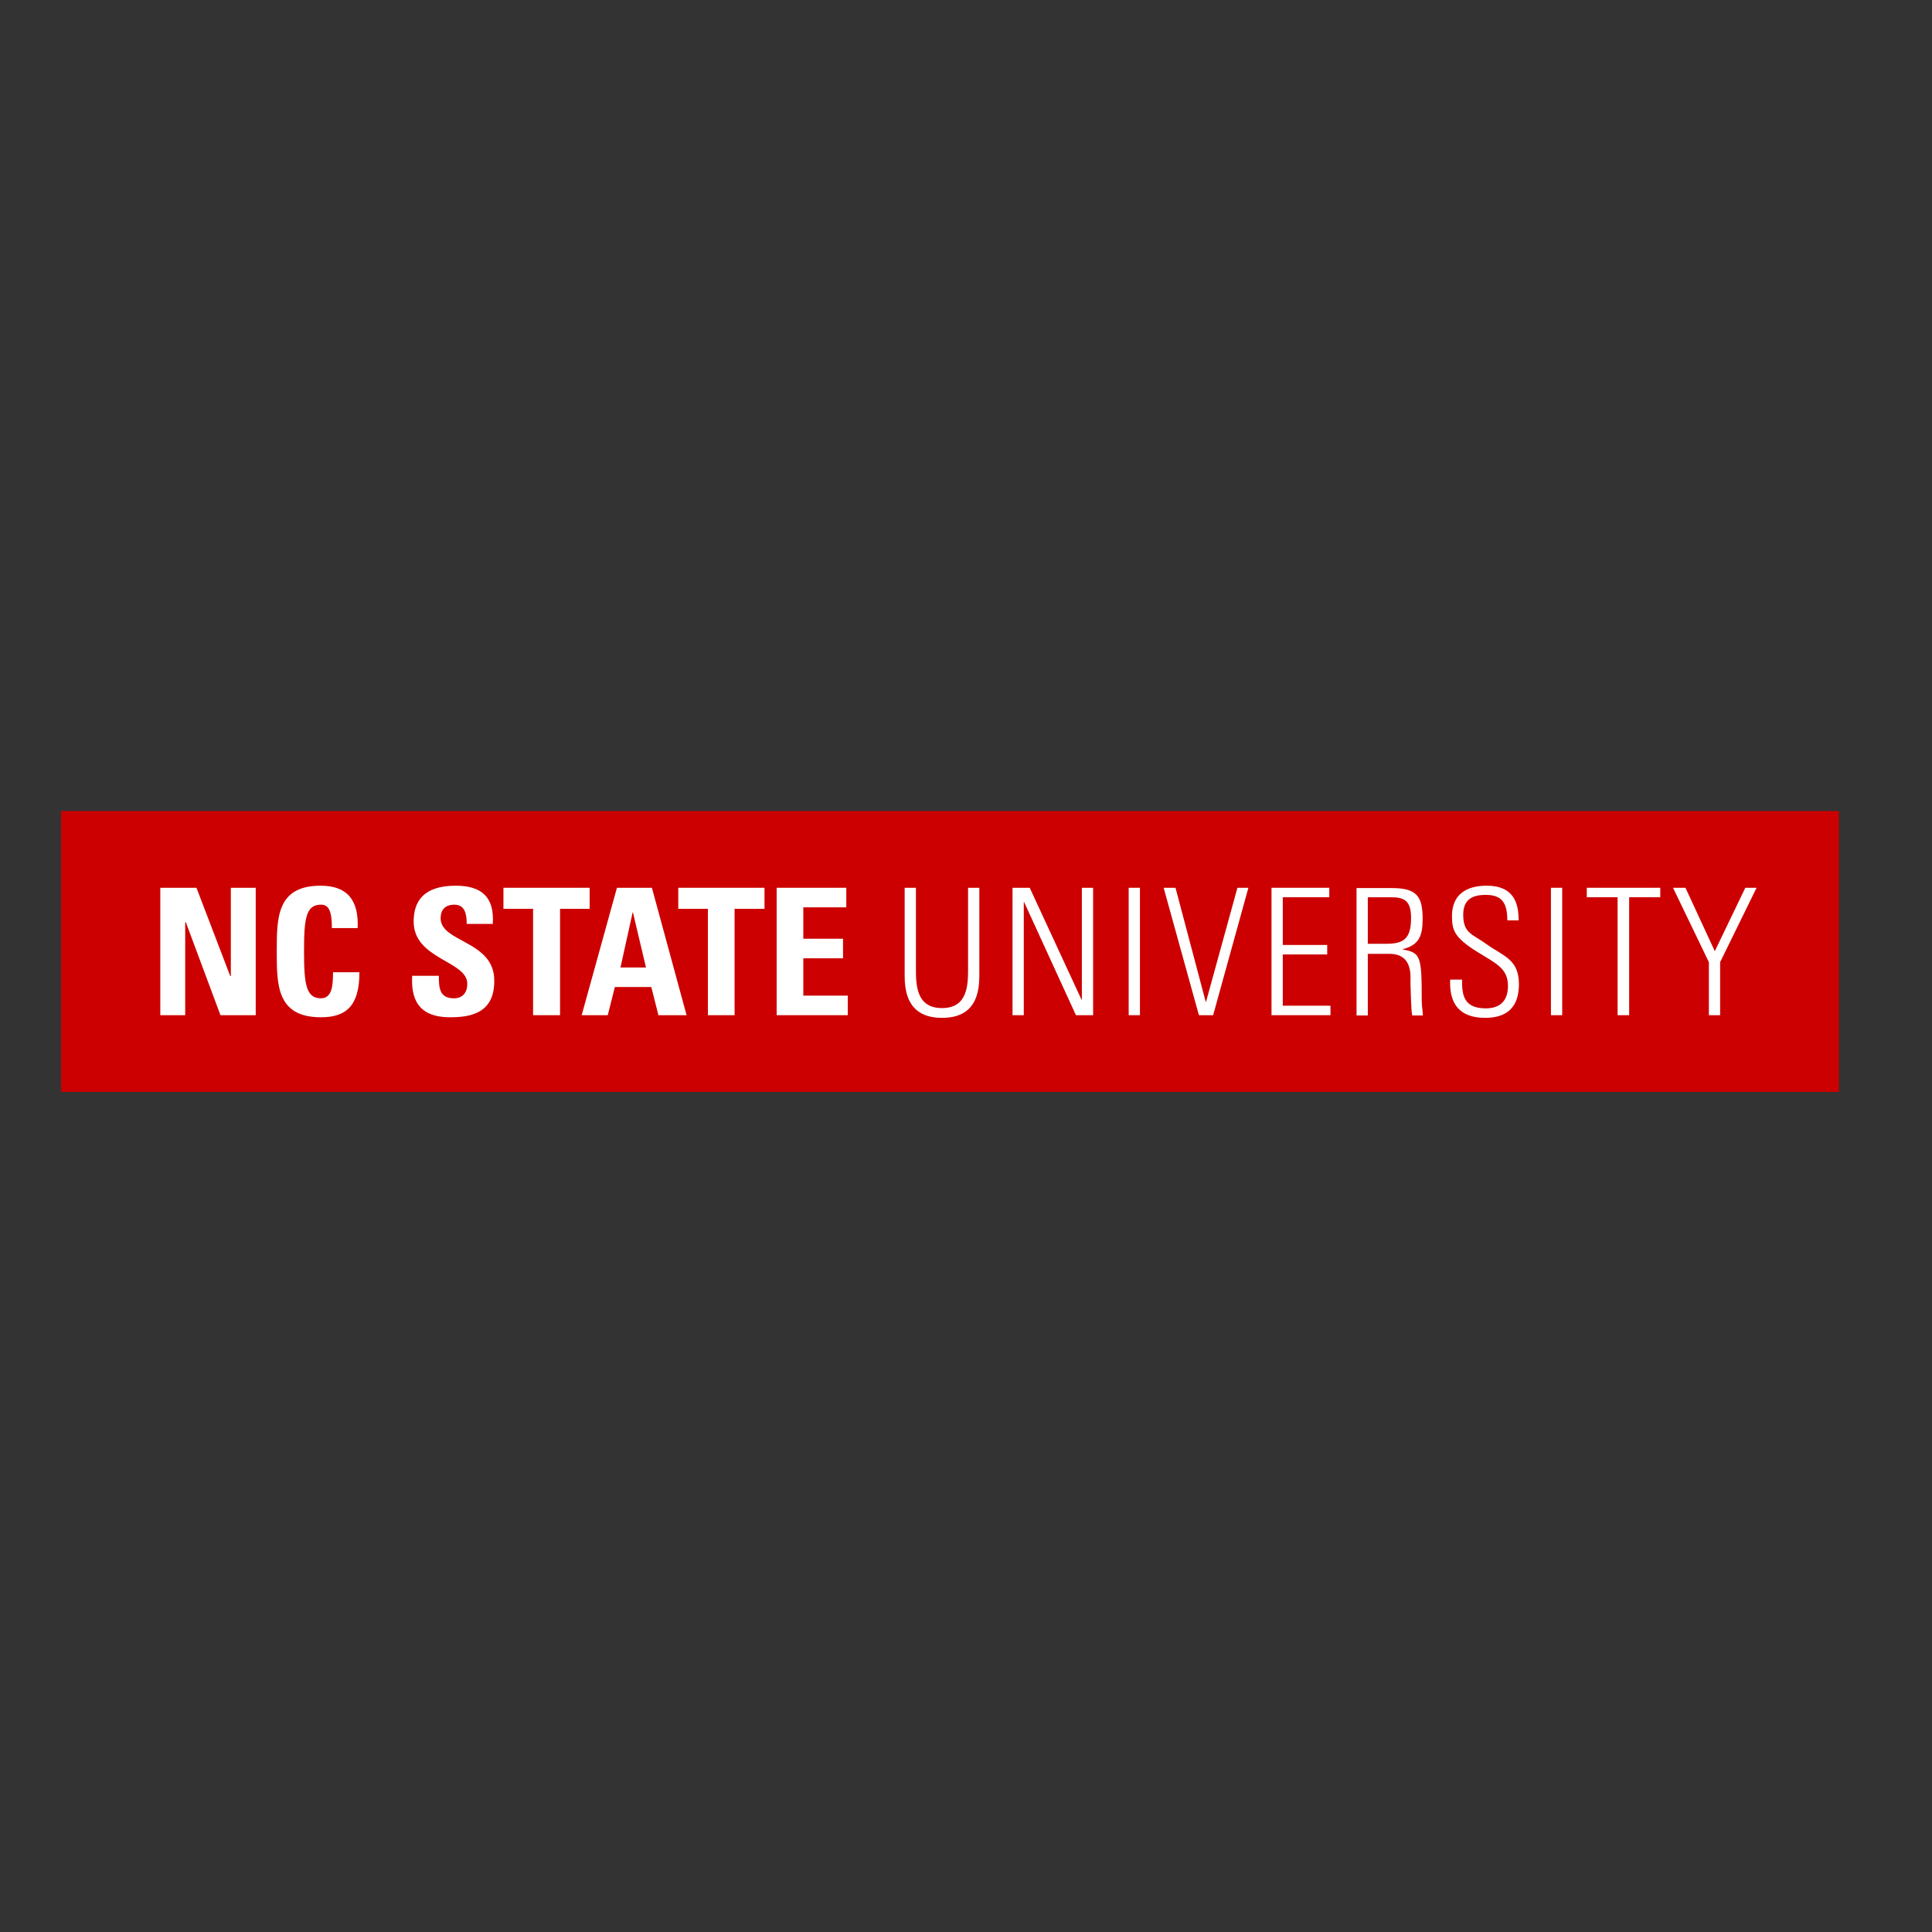 <?xml version="1.0" encoding="utf-8"?>
<!-- Generator: Adobe Illustrator 19.2.1, SVG Export Plug-In . SVG Version: 6.00 Build 0)  -->
<svg version="1.1" id="layer" xmlns="http://www.w3.org/2000/svg" xmlns:xlink="http://www.w3.org/1999/xlink" x="0px" y="0px"
	 viewBox="0 0 652 652" style="enable-background:new 0 0 652 652;" xml:space="preserve">
<rect x="0" y="0" width="652" height="652" fill="#333333" stroke="none"/>
<style type="text/css">
	.st0{fill:#CC0000;}
	.st1{fill:#FFFFFF;}
</style>
<rect x="20.6" y="273.7" class="st0" width="600" height="94.8"/>
<polygon class="st1" points="54.1,342.6 54.1,299.6 66.3,299.6 77.7,329.4 77.9,329.4 77.9,299.6 86.3,299.6 86.3,342.6 74.4,342.6 
	62.7,311.2 62.5,311.2 62.5,342.6 "/>
<g>
	<path class="st1" d="M93.4,321.1c0-11.4,0-22.2,14.8-22.2c9.2,0,12.9,5.1,12.5,14.3H112c0-5.7-1-7.9-3.7-7.9
		c-5.1,0-5.7,4.8-5.7,15.8c0,11,0.7,15.8,5.7,15.8c4.2,0,4-5.4,4.1-8.8h8.9c0,11.5-4.6,15.2-13,15.2
		C93.4,343.3,93.4,332.4,93.4,321.1"/>
	<path class="st1" d="M151.9,343.3c-11.1,0-13.2-6.6-12.8-14h9c0,4.1,0.2,7.6,5.1,7.6c3,0,4.5-2,4.5-4.9c0-7.8-18.1-8.2-18.1-21
		c0-6.7,3.2-12.1,14.2-12.1c8.8,0,13.1,3.9,12.5,12.9h-8.8c0-3.2-0.5-6.5-4.2-6.5c-2.9,0-4.6,1.6-4.6,4.6c0,8.2,18.1,7.5,18.1,21
		C166.9,342,158.7,343.3,151.9,343.3"/>
</g>
<polygon class="st1" points="199,299.6 199,306.7 189,306.7 189,342.6 179.9,342.6 179.9,306.7 169.9,306.7 169.9,299.6 "/>
<path class="st1" d="M213.6,307.9h-0.1l-4.1,18.6h8.6L213.6,307.9z M196.3,342.6l11.9-43H220l11.7,43h-9.5l-2.4-9.5h-12.3l-2.4,9.5
	H196.3z"/>
<polygon class="st1" points="258,299.6 258,306.7 247.9,306.7 247.9,342.6 238.9,342.6 238.9,306.7 228.9,306.7 228.9,299.6 "/>
<polygon class="st1" points="262.1,342.6 262.1,299.6 285.6,299.6 285.6,306.2 271.1,306.2 271.1,316.8 284.5,316.8 284.5,323.4 
	271.1,323.4 271.1,336 286.1,336 286.1,342.6 "/>
<g>
	<path class="st1" d="M309.1,326.6c0,5.6,0,13.6,8.8,13.6c8.8,0,8.8-8,8.8-13.6v-27h3.8v29.9c0,11.1-5.8,14-12.6,14
		c-6.7,0-12.6-2.9-12.6-14v-29.9h3.8V326.6z"/>
</g>
<polygon class="st1" points="341.7,342.6 341.7,299.6 347.5,299.6 365,337.4 365.1,337.2 365.1,299.6 368.9,299.6 368.9,342.6 
	363.1,342.6 345.6,304.4 345.5,304.5 345.5,342.6 "/>
<rect x="380.9" y="299.6" class="st1" width="3.8" height="43"/>
<polygon class="st1" points="417.6,299.6 421.3,299.6 409.4,342.6 404.6,342.6 392.7,299.6 396.7,299.6 406.9,338.1 407,338.1 "/>
<polygon class="st1" points="448.6,299.6 448.6,302.8 432.9,302.8 432.9,318.9 447.9,318.9 447.9,322.1 432.9,322.1 432.9,339.4 
	449,339.4 449,342.6 429.1,342.6 429.1,299.6 "/>
<g>
	<path class="st1" d="M461.6,318.5h6.2c5.7,0,8.4-1.5,8.4-8.7c0-5.9-2.3-7-6.8-7h-7.8V318.5z M461.6,321.8v20.9h-3.8v-43h11.9
		c8.3,0,10.4,2.7,10.4,10.3c0,5.4-0.9,8.9-6.7,10.3v0.1c6,1.2,6.4,2,6.4,17.3c0,1.7,0.3,3.3,0.4,5h-3.6c-0.4-1.3-0.5-8.4-0.6-10.7
		c-0.1-1.9,1.2-10.1-7.1-10.1H461.6z"/>
	<path class="st1" d="M508.7,310.5c-0.1-5.3-1.4-8.5-7.3-8.5c-4.6,0-7.6,1.6-7.6,6.7c0,6.4,3.2,6.5,8.1,10.1
		c5.3,3.8,10.7,4.9,10.7,13.3c0,7.7-3.9,11.4-11.4,11.4c-8.4,0-12.2-4.5-11.8-12.9h4c0,4.8,0.3,9.7,8,9.7c5,0,7.5-2.7,7.5-7.6
		c0-5.8-3.9-7.5-10.1-11.3c-8.3-5.1-8.7-7.7-8.8-12c-0.1-7.4,4.7-10.5,11.7-10.5c8.9,0,10.8,5.5,10.8,11.7H508.7z"/>
</g>
<rect x="523.4" y="299.6" class="st1" width="3.8" height="43"/>
<polygon class="st1" points="545.9,302.8 535.5,302.8 535.5,299.6 560.3,299.6 560.3,302.8 549.8,302.8 549.8,342.6 545.9,342.6 "/>
<polygon class="st1" points="576.7,324.7 564.6,299.6 568.8,299.6 578.7,321 589,299.6 592.8,299.6 580.5,324.7 580.5,342.6 
	576.7,342.6 "/>
</svg>

